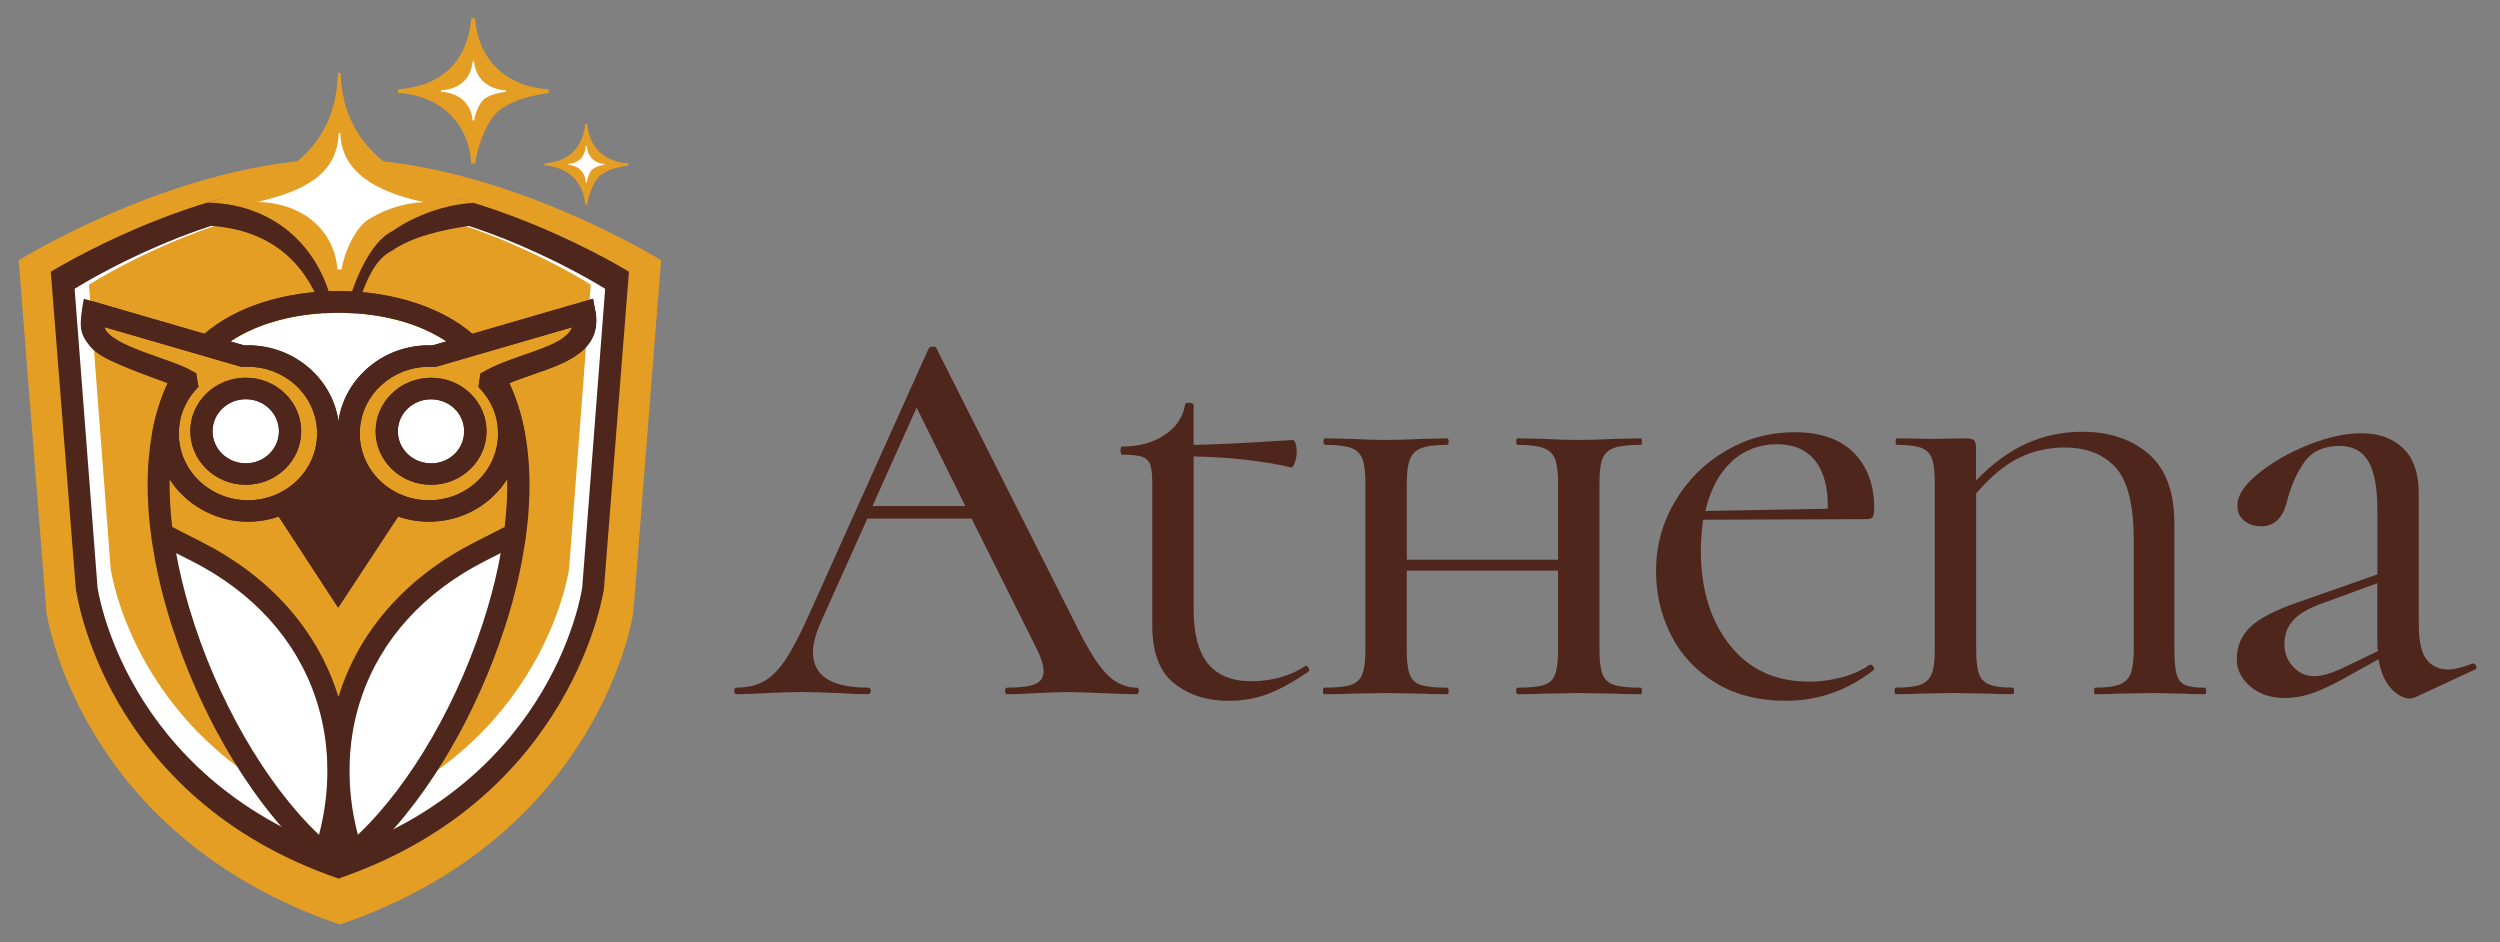 <?xml version="1.0" encoding="UTF-8"?>
<svg id="Layer_1" xmlns="http://www.w3.org/2000/svg" version="1.1" viewBox="0 0 610.22 229.93">
  <rect x="0" y="0" width="610.22" height="229.93" fill="#808080" stroke="none"/>
  <!-- Generator: Adobe Illustrator 29.8.1, SVG Export Plug-In . SVG Version: 2.1.1 Build 2)  -->
  <defs>
    <style>
      .st0 {
        fill: #e49e24;
      }

      .st1 {
        fill: #fff;
      }

      .st2 {
        fill: #4e261c;
      }
    </style>
  </defs>
  <path class="st2" d="M149.13,147.28s-6.95,50.69-66.17,71.14c-59.22-20.46-66.17-71.14-66.17-71.14l-6.26-80.14s36.8-23.07,72.43-23.07,72.43,23.07,72.43,23.07l-6.26,80.14Z"/>
  <g>
    <path class="st2" d="M277.94,168.65c0,.54-.19.8-.55.8-1.75,0-4.57-.09-8.43-.26-3.69-.18-6.41-.26-8.16-.26-2.12,0-4.75.09-7.88.26-3.14.18-5.49.26-7.05.26-.37,0-.55-.26-.55-.8s.19-.8.55-.8c3.13,0,5.4-.29,6.78-.87,1.38-.58,2.08-1.62,2.08-3.14s-.7-3.6-2.08-6.28l-15.49-30.97h-25.45l-11.34,25.23c-1.29,2.94-1.94,5.39-1.94,7.34,0,5.79,4.47,8.68,13.42,8.68.46,0,.7.26.7.8s-.23.8-.7.8c-1.66,0-4.06-.09-7.19-.26-3.51-.18-6.54-.26-9.13-.26-2.4,0-5.26.09-8.57.26-2.95.18-5.35.26-7.19.26-.37,0-.55-.26-.55-.8s.19-.8.55-.8c2.58,0,4.77-.49,6.57-1.47s3.53-2.67,5.19-5.07c1.66-2.4,3.55-5.96,5.67-10.68l29.46-65.54c.09-.26.41-.42.97-.47.55-.05.87.11.97.47l33.34,66.08c3.13,6.5,5.81,10.91,8.02,13.21,2.21,2.31,4.7,3.47,7.47,3.47.37,0,.55.26.55.8h0ZM212.94,123.52h22.69l-11.89-24.03-10.78,24.03h0Z"/>
    <path class="st2" d="M318.74,162.51c.27,0,.51.2.7.6.19.4.14.69-.14.87-3.78,2.59-7.12,4.41-10.03,5.47-2.9,1.07-6.01,1.61-9.34,1.61-5.35,0-9.8-1.42-13.35-4.27-3.55-2.85-5.33-7.57-5.33-14.15v-34.97c0-2.04-.19-3.51-.55-4.41-.37-.89-1.04-1.49-2.01-1.8-.97-.31-2.56-.47-4.77-.47-.27,0-.41-.35-.41-1.07,0-.63.14-.93.41-.93,4.15,0,7.63-.96,10.44-2.87,2.81-1.91,4.45-4.38,4.91-7.41,0-.26.32-.4.97-.4.27,0,.53.05.76.14s.34.23.34.4v9.75c5.07-.09,13.14-.49,24.21-1.2.27,0,.51.29.7.87.19.58.27,1.27.27,2.07,0,.89-.16,1.76-.48,2.6s-.62,1.22-.9,1.14c-7.01-1.61-14.94-2.49-23.79-2.67v37.38c0,5.87,1.16,10.26,3.46,13.15,2.3,2.89,5.86,4.34,10.65,4.34s9.31-1.2,13-3.6l.27-.14v-.02Z"/>
    <path class="st2" d="M400.76,168.65c0,.54-.09.8-.27.8-2.76,0-4.94-.05-6.5-.14l-8.44-.14-8.85.14c-1.48.09-3.55.14-6.22.14-.27,0-.41-.26-.41-.8s.14-.8.41-.8c2.95,0,5.09-.22,6.43-.67,1.34-.44,2.23-1.31,2.69-2.6.46-1.29.7-3.27.7-5.94v-19.36h-36.93v19.36c0,2.67.23,4.65.7,5.94.46,1.29,1.36,2.16,2.69,2.6,1.34.44,3.48.67,6.43.67.27,0,.41.26.41.8s-.14.8-.41.8c-2.68,0-4.75-.05-6.22-.14l-8.71-.14-8.57.14c-1.57.09-3.73.14-6.5.14-.19,0-.27-.26-.27-.8s.09-.8.27-.8c2.95,0,5.11-.22,6.5-.67,1.38-.44,2.33-1.31,2.83-2.6.51-1.29.76-3.27.76-5.94v-40.85c0-2.67-.26-4.63-.76-5.87-.51-1.24-1.43-2.11-2.76-2.6-1.34-.49-3.44-.73-6.29-.73-.27,0-.41-.26-.41-.8s.14-.8.41-.8l6.22.14c3.51.18,6.36.26,8.57.26s5.16-.09,8.85-.26l6.08-.14c.27,0,.41.26.41.8s-.14.8-.41.8c-2.86,0-4.96.26-6.29.8-1.34.54-2.26,1.45-2.76,2.74-.51,1.29-.76,3.27-.76,5.94v18.56h36.93v-18.56c0-2.67-.23-4.65-.7-5.94-.46-1.29-1.38-2.2-2.76-2.74-1.38-.54-3.51-.8-6.36-.8-.27,0-.41-.26-.41-.8s.14-.8.41-.8l6.22.14c3.51.18,6.45.26,8.85.26,2.12,0,4.94-.09,8.44-.26l6.5-.14c.19,0,.27.26.27.8s-.09.8-.27.8c-2.95,0-5.11.25-6.5.73-1.38.49-2.33,1.36-2.83,2.6s-.76,3.2-.76,5.87v40.85c0,2.67.25,4.65.76,5.94s1.45,2.16,2.83,2.6,3.55.67,6.5.67c.19,0,.27.26.27.8h0Z"/>
    <path class="st2" d="M456.5,162.23c.27,0,.53.16.76.47.23.32.25.6.07.87-6.46,4.98-13.56,7.48-21.3,7.48-6.83,0-12.64-1.49-17.43-4.47-4.79-2.98-8.39-6.87-10.78-11.68-2.4-4.81-3.6-9.96-3.6-15.49,0-6.14,1.55-11.82,4.63-17.02,3.08-5.21,7.22-9.32,12.38-12.35,5.16-3.02,10.78-4.54,16.88-4.54s11.17,1.69,14.45,5.07c3.27,3.38,4.91,7.88,4.91,13.48,0,.98-.12,1.67-.34,2.07-.23.4-.67.6-1.31.6l-40.12.14c-.37,3.03-.55,5.52-.55,7.48,0,9.44,2.35,17.13,7.05,23.09,4.7,5.96,11.16,8.95,19.37,8.95,2.58,0,5.19-.33,7.82-1s4.96-1.71,6.98-3.14h.14v-.02ZM422.62,112.71c-3.05,2.85-5.16,6.85-6.36,12.01l29.88-.54c.09-5.07-.92-8.96-3.05-11.68-2.12-2.71-5.26-4.07-9.4-4.07s-8.02,1.42-11.07,4.27Z"/>
    <path class="st2" d="M538.52,168.65c0,.54-.09.8-.27.8-2.3,0-4.11-.05-5.4-.14l-7.33-.14-8.57.14c-1.38.09-3.23.14-5.54.14-.19,0-.27-.26-.27-.8s.09-.8.27-.8c2.67,0,4.68-.26,6.01-.8,1.34-.54,2.23-1.45,2.7-2.74.46-1.29.7-3.27.7-5.94v-26.57c0-8.55-1.48-14.44-4.43-17.69-2.95-3.25-7.1-4.88-12.45-4.88-3.97,0-7.68.84-11.14,2.54-3.46,1.69-6.94,4.58-10.44,8.68v37.91c0,2.67.21,4.65.62,5.94.41,1.29,1.24,2.2,2.49,2.74,1.24.54,3.15.8,5.74.8.27,0,.41.26.41.8s-.14.8-.41.8c-2.58,0-4.62-.05-6.08-.14l-8.3-.14-7.89.14c-1.57.09-3.64.14-6.22.14-.19,0-.27-.26-.27-.8s.09-.8.27-.8c2.76,0,4.79-.24,6.08-.73,1.29-.49,2.19-1.36,2.69-2.6s.76-3.2.76-5.87v-40.85c0-2.67-.23-4.63-.7-5.87s-1.31-2.11-2.56-2.6c-1.24-.49-3.21-.73-5.88-.73-.27,0-.41-.26-.41-.8s.14-.8.41-.8l8.99.14,7.61-.14c1.11,0,1.82.16,2.14.47.32.32.48,1,.48,2.07v7.74c3.97-4.09,8.07-7.1,12.31-9.01,4.24-1.91,8.76-2.87,13.56-2.87,6.64,0,12.06,1.8,16.25,5.4,4.19,3.6,6.29,9.28,6.29,17.02v30.84c0,2.67.19,4.65.55,5.94.37,1.29,1.06,2.16,2.08,2.6s2.63.67,4.84.67c.19,0,.27.26.27.8h.02Z"/>
    <path class="st2" d="M603.66,161.97c.37,0,.62.2.76.6.14.4.02.69-.34.87l-14.66,6.81-1.11.26c-1.57,0-3.11-.8-4.63-2.4-1.52-1.61-2.56-4-3.11-7.21l-8.86,4.94c-3.14,1.69-5.74,2.87-7.82,3.54s-4.13,1-6.15,1c-3.41,0-6.22-.93-8.44-2.8-2.21-1.87-3.32-4.09-3.32-6.68,0-3.11,1.09-5.71,3.25-7.81,2.16-2.09,5.93-4.07,11.28-5.94l19.78-6.94v-15.75c0-5.43-.74-9.39-2.21-11.88-1.48-2.49-3.83-3.74-7.05-3.74-3.78,0-6.61,1.29-8.5,3.87-1.89,2.59-3.34,5.87-4.36,9.88-1.02,3.92-3.09,5.87-6.22,5.87-1.75,0-3.18-.49-4.29-1.47s-1.62-2.22-1.52-3.74c0-2.31,1.68-4.85,5.04-7.61,3.37-2.76,7.42-5.1,12.17-7.01,4.75-1.91,9.11-2.87,13.07-2.87,4.24,0,7.63,1.22,10.17,3.67s3.8,6.12,3.8,11.01v31.77c0,4.27.65,7.21,1.94,8.81,1.29,1.61,3.05,2.4,5.26,2.4,1.48,0,3.46-.49,5.95-1.47h.14l-.02.02ZM580.42,158.9c-.09-.44-.14-1.15-.14-2.13v-14.42l-14.24,5.21c-3.05,1.16-5.21,2.52-6.5,4.07-1.3,1.56-1.94,3.41-1.94,5.54s.71,4.09,2.15,5.61c1.43,1.51,3.15,2.27,5.19,2.27,1.75,0,4.05-.67,6.92-2l8.57-4.14h0Z"/>
  </g>
  <path class="st1" d="M142.12,143.33s-6.22,46.06-59.16,64.65c-52.94-18.59-59.16-64.65-59.16-64.65l-5.59-72.83s32.9-20.96,64.75-20.96,64.75,20.96,64.75,20.96l-5.59,72.83h0Z"/>
  <path class="st0" d="M138.91,138.78s-5.88,43.83-55.95,61.52c-50.07-17.69-55.95-61.52-55.95-61.52l-5.29-69.29s31.12-19.94,61.24-19.94,61.24,19.94,61.24,19.94l-5.29,69.29h0Z"/>
  <path class="st0" d="M82.96,38.81c-38.56,0-78.4,24.72-78.4,24.72l6.77,85.89s7.52,54.33,71.63,76.25c64.1-21.93,71.63-76.25,71.63-76.25l6.77-85.89s-39.83-24.72-78.4-24.72h0ZM147.43,143.63s-7.11,51.07-64.8,70.81c-57.69-19.73-64.13-70.81-64.13-70.81l-6.1-77.3s35.85-22.25,70.56-22.25,70.56,22.25,70.56,22.25l-6.1,77.3Z"/>
  <path class="st2" d="M95.49,61.32c5.19-3.66,12.53-5.2,19.15-6.22v-3.75c-17.6-.91-29.92-10.32-31.04-21.11h-1.61c-1.46,10.97-12.21,18.42-30.85,19.73v5.13c18.12,1.13,27.16,12.8,29.72,29.77h3.86c1.76-6.38,4.11-20.33,10.77-23.55Z"/>
  <g>
    <path class="st0" d="M95.8,56.4c5.3-3.75,12.81-6.49,19.59-6.87,0-.16.16-.12,0-.16-18.42-4.75-31.8-13.73-32.25-31.57h-.65c-.59,18.03-12.13,26.28-32.05,31.64h0c18.53.29,30.46,13.68,31.55,31.05h1.64c.75-6.52,5.35-20.8,12.17-24.09h0Z"/>
    <path class="st1" d="M90.95,52.99c3.3-1.99,7.98-3.44,12.19-3.64,0-.08.1-.06,0-.08-11.47-2.52-19.79-7.28-20.07-16.74h-.4c-.36,9.56-7.55,13.93-19.95,16.78h0c11.53.16,18.96,7.25,19.64,16.46h1.02c.47-3.46,3.33-11.03,7.57-12.77h0Z"/>
    <path class="st0" d="M122.85,26.3c3.01-2.12,7.25-3.01,11.09-3.6v-.9c-10.19-.53-17.32-7.24-17.97-17.34h-.93c-.85,10.21-7.07,16.59-17.86,17.34v.9c10.49.66,17.24,7.41,17.86,17.24h.93c.42-3.69,3.03-11.77,6.89-13.64h0Z"/>
    <path class="st1" d="M118.7,23.86c1.29-.86,3.12-1.22,4.77-1.46v-.36c-4.38-.21-7.45-2.94-7.73-7.04h-.4c-.37,4.14-3.04,6.74-7.68,7.04v.36c4.51.27,7.41,3.01,7.68,7h.4c.18-1.5,1.3-4.78,2.96-5.54h0Z"/>
    <path class="st0" d="M147.18,42.39c1.67-1.18,4.03-1.67,6.16-2v-.5c-5.67-.29-9.63-4.03-10-9.65h-.52c-.47,5.68-3.93,9.23-9.93,9.65v.5c5.83.36,9.59,4.12,9.93,9.59h.52c.23-2.05,1.69-6.54,3.83-7.58h0Z"/>
    <path class="st1" d="M144.87,41.14c.72-.53,1.73-.76,2.65-.91v-.23c-2.44-.13-4.14-1.83-4.3-4.37h-.22c-.2,2.57-1.69,4.18-4.27,4.37v.23c2.51.16,4.12,1.87,4.27,4.34h.22c.1-.93.72-2.96,1.64-3.44h0Z"/>
  </g>
  <ellipse class="st1" cx="59.83" cy="105.27" rx="8.77" ry="8.46"/>
  <ellipse class="st1" cx="104.48" cy="105.27" rx="8.77" ry="8.46"/>
  <path class="st1" d="M42.97,133.77s22.87,10.04,31.52,28.2c9.55,20.05,3.72,44.11,3.72,44.11,0,0-18.84-21.4-25.44-36.16-10.78-24.12-9.79-36.16-9.79-36.16h0Z"/>
  <path class="st1" d="M122.26,134.01s-22.87,10.04-31.52,28.2c-9.55,20.05-3.72,44.11-3.72,44.11,0,0,18.84-21.4,25.44-36.16,10.78-24.12,9.79-36.16,9.79-36.16h0Z"/>
  <g>
    <path class="st0" d="M83.09,168.8c-.15.45-.3.91-.45,1.36-.14-.46-.29-.91-.45-1.36-5.22-15.5-16.56-28.07-32.77-36.34l-7.36-3.75c-.48-4.07-.69-7.98-.62-11.7.94,1.49,2.05,2.89,3.34,4.12,4.21,4.06,9.81,6.3,15.77,6.3,2.58,0,5.09-.42,7.5-1.25l14.49,22.18,14.67-22.18c2.41.83,4.93,1.25,7.51,1.25,5.96,0,11.56-2.24,15.77-6.3,1.29-1.24,2.41-2.63,3.34-4.12.07,3.72-.14,7.63-.62,11.7l-7.36,3.75c-16.22,8.28-27.55,20.84-32.77,36.34h-.02Z"/>
    <path class="st1" d="M105.61,84.4c-.31-.02-.61-.02-.88-.02-5.69,0-11.1,2.07-15.26,5.84-3.74,3.39-6.12,7.85-6.82,12.71-.7-4.85-3.08-9.32-6.82-12.71-4.15-3.77-9.57-5.84-15.26-5.84-.27,0-.57,0-.88.02l-3.44-.99c6.66-4.49,16.12-7.03,26.39-7.03s19.73,2.54,26.39,7.03l-3.44.99h0Z"/>
  </g>
  <g>
    <path class="st2" d="M50.44,114.5c2.55,2.46,5.95,3.82,9.56,3.82s7-1.36,9.56-3.83c2.55-2.46,3.96-5.74,3.96-9.23s-1.41-6.77-3.97-9.23c-2.55-2.46-5.95-3.83-9.56-3.83s-7,1.36-9.56,3.82-3.96,5.74-3.96,9.23,1.41,6.75,3.96,9.23v.02ZM51.89,105.27c0-2.1.84-4.06,2.37-5.54,1.53-1.48,3.57-2.29,5.74-2.29s4.21.81,5.73,2.29c1.53,1.48,2.37,3.45,2.37,5.54s-.84,4.06-2.37,5.54-3.56,2.28-5.73,2.28-4.21-.81-5.74-2.29c-1.53-1.48-2.37-3.44-2.37-5.53h0Z"/>
    <path class="st2" d="M105.23,92.22c-3.61,0-7,1.36-9.56,3.82h0c-2.55,2.46-3.97,5.74-3.97,9.23s1.41,6.75,3.97,9.23,5.95,3.82,9.56,3.82,7.01-1.36,9.56-3.83c2.55-2.46,3.97-5.74,3.97-9.23s-1.41-6.76-3.96-9.23-5.95-3.82-9.56-3.82h0ZM105.23,113.1c-2.17,0-4.21-.81-5.74-2.29-1.53-1.48-2.37-3.44-2.37-5.53s.84-4.06,2.37-5.54c1.53-1.48,3.56-2.28,5.73-2.28s4.2.81,5.74,2.29c1.53,1.48,2.37,3.44,2.37,5.54s-.84,4.06-2.37,5.53c-1.53,1.48-3.57,2.29-5.74,2.29h0Z"/>
    <path class="st2" d="M145.29,75.83l-.52-2.91-29.47,8.56c-7.57-6.54-19.72-10.43-32.69-10.43s-25.02,3.79-32.68,10.43l-26.55-7.72c-2.18-.63-1.1.73-2.19,1.28-.55.29-.65,2.14-.9,2.68l.05,2.13c-.37,1.81-1.34.44,20.74,13.39-4.4,9.13-5.97,21.09-4.53,34.71l.41,3.35c.06.45.12.9.2,1.37l.79,4.61c.8,4.18,1.87,8.48,3.15,12.78.27.89.54,1.78.83,2.68l1.51,4.45c1.8,5.06,3.89,10.1,6.23,14.99l1.44,2.94c1.38,2.74,2.85,5.43,4.36,8.03l1.47,2.46c6.1,9.99,12.96,18.38,19.9,24.3l5.8,4.51,5.84-4.55c6.88-5.89,13.74-14.28,19.86-24.28l1.47-2.46c1.51-2.59,2.98-5.28,4.36-8.03l1.44-2.94c2.34-4.9,4.44-9.93,6.23-14.99l1.51-4.45c.28-.89.55-1.77.83-2.66,1.29-4.31,2.34-8.61,3.15-12.81l.79-4.61c.07-.45.13-.9.2-1.35l.41-3.37c1.42-13.46-.1-25.33-4.4-34.41,1.85-.77,3.83-1.45,5.77-2.13,8.35-2.88,16.98-5.86,15.24-15.59h-.02ZM83.06,168.71c-.15.45-.3.91-.45,1.36-.14-.46-.29-.91-.45-1.36-5.22-15.5-16.56-28.07-32.77-36.34l-7.36-3.75c-.48-4.07-.69-7.98-.62-11.7.94,1.49,2.05,2.89,3.34,4.12,4.21,4.06,9.81,6.3,15.77,6.3,2.58,0,5.09-.42,7.5-1.25l14.49,22.18,14.67-22.18c2.41.83,4.93,1.25,7.51,1.25,5.96,0,11.56-2.24,15.77-6.3,1.29-1.24,2.41-2.63,3.34-4.12.07,3.72-.14,7.63-.62,11.7l-7.36,3.75c-16.22,8.28-27.55,20.84-32.77,36.34h-.02ZM88.94,121.04c1.04,1,2.19,1.91,3.4,2.7l-9.79,14.8-9.67-14.8c1.23-.79,2.37-1.7,3.42-2.71,3.47-3.35,5.65-7.61,6.32-12.21.66,4.61,2.85,8.86,6.32,12.21ZM105.58,84.31c-.31-.02-.61-.02-.88-.02-5.69,0-11.1,2.07-15.26,5.84-3.74,3.39-6.12,7.85-6.82,12.71-.7-4.85-3.08-9.32-6.82-12.71-4.15-3.77-9.57-5.84-15.26-5.84-.27,0-.57,0-.88.02l-3.44-.99c6.66-4.49,16.12-7.03,26.39-7.03s19.73,2.54,26.39,7.03l-3.44.99h0ZM117.81,90.87l-.52.3-.49,3.26.41.43c1.41,1.5,2.51,3.21,3.26,5.09.75,1.86,1.12,3.84,1.12,5.87,0,4.36-1.76,8.45-4.94,11.52-3.19,3.08-7.43,4.77-11.94,4.77s-8.75-1.7-11.94-4.77c-3.19-3.08-4.94-7.17-4.94-11.52,0-.38,0-.72.03-1.02.27-4.15,2.14-8,5.29-10.85,3.15-2.85,7.25-4.42,11.55-4.42.39,0,.74,0,1.05.03l.48.03,33.47-9.72c-1.35,3.17-6.09,4.8-11.46,6.66-3.55,1.23-7.22,2.49-10.43,4.36v-.02ZM59,89.58l.48-.03c.32-.02.67-.03,1.06-.03,4.3,0,8.41,1.57,11.55,4.42,3.15,2.86,5.03,6.71,5.29,10.85.02.3.03.64.03,1.02,0,4.36-1.76,8.45-4.94,11.52-3.19,3.08-7.43,4.77-11.94,4.77s-8.75-1.7-11.94-4.77-4.94-7.17-4.94-11.52c0-2.04.37-4.01,1.12-5.87.75-1.87,1.84-3.58,3.26-5.09l.41-.44-.54-3.27-.8-.47c-5.16-1.44-20.51-4.99-22.79-11.19l34.69,10.08h0ZM46.88,136.98c14.95,7.63,25.37,19.16,30.15,33.35,2.61,7.75,3.45,15.99,2.51,24.47-.34,2.98-.89,5.99-1.67,8.97-13.06-12.38-25.07-33.26-31.59-55.11-1.38-4.62-2.48-9.2-3.29-13.65l3.88,1.97h0ZM122.23,135c-.8,4.45-1.91,9.03-3.29,13.65-6.52,21.85-18.52,42.74-31.59,55.11-.77-2.97-1.34-5.98-1.67-8.97-.94-8.49-.1-16.73,2.51-24.47,4.78-14.19,15.2-25.72,30.15-33.35l3.88-1.97h0Z"/>
  </g>
  <g>
    <path class="st2" d="M50.41,114.5c2.55,2.46,5.95,3.82,9.56,3.82s7-1.36,9.56-3.83c2.55-2.46,3.96-5.74,3.96-9.23s-1.41-6.77-3.97-9.23c-2.55-2.46-5.95-3.83-9.56-3.83s-7,1.36-9.56,3.82-3.96,5.74-3.96,9.23,1.41,6.75,3.96,9.23v.02ZM51.86,105.27c0-2.1.84-4.06,2.37-5.54,1.53-1.48,3.57-2.29,5.74-2.29s4.21.81,5.73,2.29c1.53,1.48,2.37,3.45,2.37,5.54s-.84,4.06-2.37,5.54-3.56,2.28-5.73,2.28-4.21-.81-5.74-2.29c-1.53-1.48-2.37-3.44-2.37-5.53h0Z"/>
    <path class="st2" d="M105.21,92.22c-3.61,0-7,1.36-9.56,3.82h0c-2.55,2.46-3.97,5.74-3.97,9.23s1.41,6.75,3.97,9.23,5.95,3.82,9.56,3.82,7.01-1.36,9.56-3.83c2.55-2.46,3.97-5.74,3.97-9.23s-1.41-6.76-3.96-9.23-5.95-3.82-9.56-3.82h0ZM105.21,113.1c-2.17,0-4.21-.81-5.74-2.29-1.53-1.48-2.37-3.44-2.37-5.53s.84-4.06,2.37-5.54c1.53-1.48,3.56-2.28,5.73-2.28s4.2.81,5.74,2.29c1.53,1.48,2.37,3.44,2.37,5.54s-.84,4.06-2.37,5.53c-1.53,1.48-3.57,2.29-5.74,2.29h0Z"/>
    <path class="st2" d="M128.14,105.96c-.82-4.55-2.11-8.71-3.86-12.41,1.85-.77,3.83-1.45,5.77-2.13,8.35-2.88,16.98-5.86,15.24-15.59h-.02s-.52-2.91-.52-2.91l-29.47,8.56c-7.57-6.54-19.72-10.43-32.69-10.43s-25.02,3.79-32.68,10.43l-29.46-8.56c-1.27,6.94-.93,8.4,1.18,11.19s5.6,4.44,19.28,9.43c-1.45,3.01-2.86,7.33-3.63,11.27-.33,1.71,1.58,10.81,7.47,16.22,2.26,2.07,7.79,6.3,15.77,6.3,2.36,0,5.09-.42,7.5-1.25l14.54,22.27v-9.82l-9.69-14.8c1.23-.79,2.37-1.7,3.42-2.71,3.47-3.35,5.65-7.61,6.32-12.21.66,4.61,2.85,8.86,6.32,12.21,1.04,1,2.19,1.91,3.4,2.7l-9.77,14.8v9.82l14.62-22.27c2.41.83,4.93,1.25,7.51,1.25,5.96,0,11.56-2.24,15.77-6.3,1.29-1.24,2.41-2.63,3.34-4.12,0,0,.84-1.07,2.29-4.71,1.45-3.64,2.07-6.25,2.07-6.25ZM105.55,84.31c-.31-.02-.61-.02-.88-.02-5.69,0-11.1,2.07-15.26,5.84-3.74,3.39-6.12,7.85-6.82,12.71-.7-4.85-3.08-9.32-6.82-12.71-4.15-3.77-9.57-5.84-15.26-5.84-.27,0-.57,0-.88.02l-3.44-.99c6.66-4.49,16.12-7.03,26.39-7.03s19.73,2.54,26.39,7.03l-3.44.99h0ZM117.78,90.87l-.52.3-.49,3.26.41.43c1.41,1.5,2.51,3.21,3.26,5.09.75,1.86,1.12,3.84,1.12,5.87,0,4.36-1.76,8.45-4.94,11.52-3.19,3.08-7.43,4.77-11.94,4.77s-8.75-1.7-11.94-4.77c-3.19-3.08-4.94-7.17-4.94-11.52,0-.38,0-.72.03-1.02.27-4.15,2.14-8,5.29-10.85,3.15-2.85,7.25-4.42,11.55-4.42.39,0,.74,0,1.05.03l.48.03,33.47-9.72c-1.35,3.17-6.09,4.8-11.46,6.66-3.55,1.23-7.22,2.49-10.43,4.36v-.02ZM58.98,89.58l.48-.03c.32-.02.67-.03,1.06-.03,4.3,0,8.41,1.57,11.55,4.42,3.15,2.86,5.03,6.71,5.29,10.85.02.3.03.64.03,1.02,0,4.36-1.76,8.45-4.94,11.52-3.19,3.08-7.43,4.77-11.94,4.77s-8.75-1.7-11.94-4.77c-3.19-3.08-4.94-7.17-4.94-11.52,0-2.04.37-4.01,1.12-5.87.75-1.87,1.84-3.58,3.26-5.09l.41-.44-.54-3.27-.8-.47c-4.11-2.85-20.26-6.11-21.55-10.82l33.45,9.71h0Z"/>
  </g>
  <polygon class="st2" points="82.55 141.01 94.12 123.52 82.95 107.88 71.37 124.45 82.55 141.01"/>
</svg>
